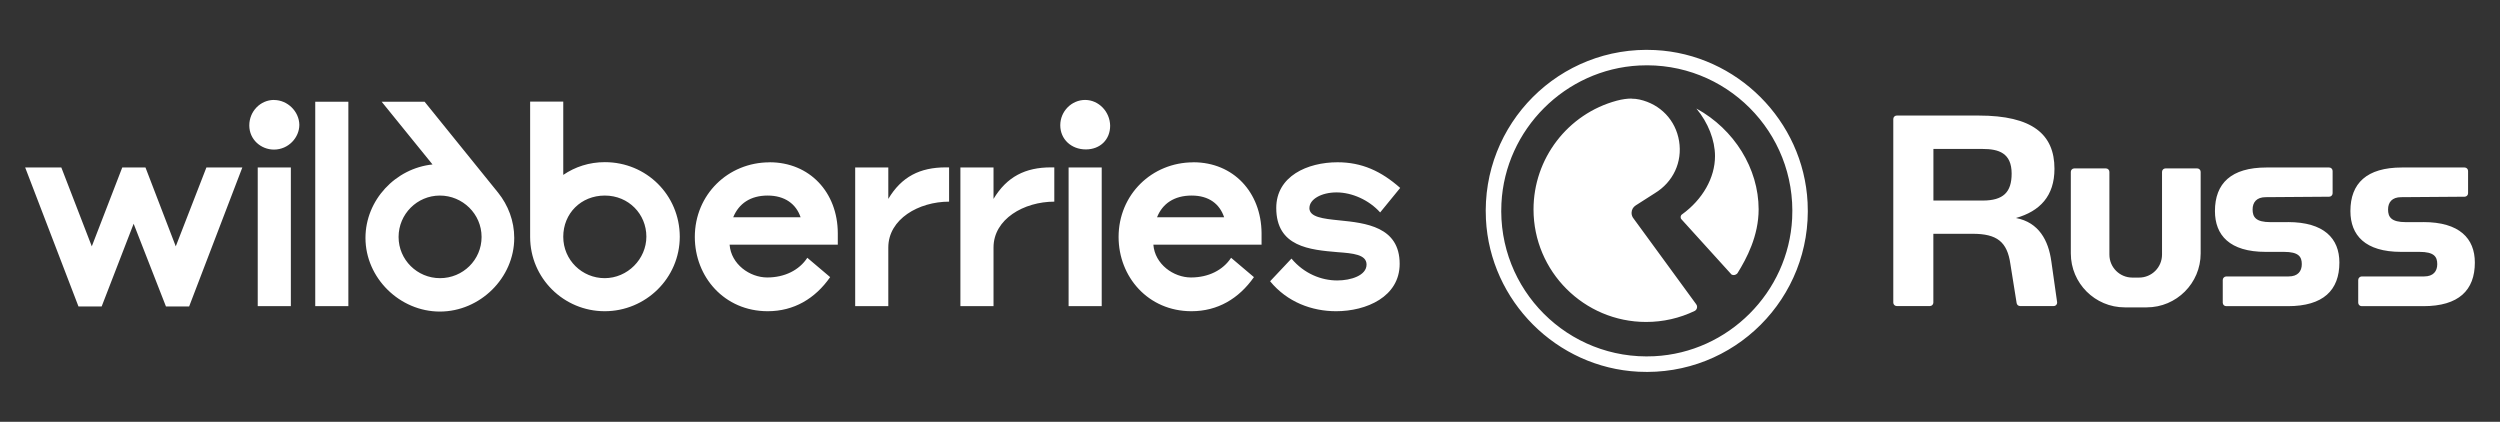 <svg width="326" height="55" viewBox="0 0 326 55" fill="none" xmlns="http://www.w3.org/2000/svg">
<rect x="0" y="0" width="326" height="55" fill="#333333" stroke="none"/>
<path d="M316.006 28.967H313.731C311.815 28.967 311.403 28.301 311.403 27.313C311.403 26.384 311.92 25.711 313.11 25.711L321.388 25.651C321.635 25.651 321.837 25.449 321.837 25.202V22.29C321.837 22.043 321.635 21.841 321.388 21.841H313.215C308.611 21.841 306.493 23.907 306.493 27.522C306.493 30.673 308.409 32.844 313.11 32.844H315.49C317.398 32.844 317.818 33.465 317.818 34.446C317.818 35.374 317.301 36.047 316.111 36.047H307.96C307.713 36.062 307.511 36.264 307.511 36.511V39.475C307.511 39.722 307.713 39.924 307.96 39.924H316.006C320.609 39.924 322.72 37.858 322.72 34.236C322.72 31.085 320.707 28.959 316.006 28.959V28.967ZM298.342 28.967H296.067C294.151 28.967 293.739 28.301 293.739 27.313C293.739 26.384 294.256 25.711 295.446 25.711L303.724 25.651C303.971 25.651 304.173 25.449 304.173 25.202V22.29C304.173 22.043 303.971 21.841 303.724 21.841H295.551C290.947 21.841 288.829 23.907 288.829 27.522C288.829 30.673 290.745 32.844 295.446 32.844H297.826C299.735 32.844 300.154 33.465 300.154 34.446C300.154 35.374 299.637 36.047 298.447 36.047H290.296C290.049 36.062 289.847 36.264 289.847 36.511V39.475C289.847 39.722 290.049 39.924 290.296 39.924H298.342C302.945 39.924 305.056 37.858 305.056 34.236C305.056 31.085 303.043 28.959 298.342 28.959V28.967ZM267.49 34.071C267.124 31.377 265.881 28.997 262.88 28.428C265.986 27.545 267.902 25.584 267.902 22.006C267.902 17.5 265.005 15.068 258.015 15.068H247.334C247.087 15.068 246.885 15.27 246.885 15.517V39.46C246.885 39.707 247.087 39.909 247.334 39.909H251.66C251.907 39.909 252.109 39.707 252.109 39.46V30.486H257.236C260.395 30.486 261.742 31.519 262.154 34.423L262.97 39.528C263.007 39.745 263.194 39.909 263.419 39.909H267.797C268.074 39.909 268.284 39.67 268.246 39.393L267.49 34.056V34.071ZM258.539 26.152H252.117V19.424H258.539C260.612 19.424 262.318 19.94 262.318 22.635C262.318 25.067 261.233 26.152 258.539 26.152ZM286.509 21.961H282.378C282.131 21.961 281.928 22.163 281.928 22.41V33.203C281.928 34.857 280.589 36.197 278.935 36.197H278.059C276.405 36.197 275.065 34.857 275.065 33.203V22.41C275.065 22.163 274.863 21.961 274.616 21.961H270.484C270.237 21.961 270.035 22.163 270.035 22.41V33.046C270.035 36.93 273.186 40.081 277.071 40.081H279.93C283.815 40.081 286.966 36.93 286.966 33.046V22.41C286.966 22.163 286.764 21.961 286.517 21.961H286.509ZM212.747 12.852C212.163 12.852 211.535 12.942 210.824 13.129C204.432 14.851 199.971 20.674 199.971 27.305C199.971 35.396 206.557 41.983 214.648 41.983C216.871 41.983 219.012 41.496 221.003 40.538C221.182 40.441 221.302 40.239 221.302 40.022C221.302 39.894 221.265 39.775 221.182 39.67C218.907 36.556 216.632 33.45 214.364 30.336L213.017 28.495C212.852 28.301 212.755 28.031 212.755 27.762C212.755 27.365 212.957 26.998 213.294 26.789L215.778 25.202C218.189 23.742 219.401 21.13 218.952 18.391C218.503 15.666 216.527 13.593 213.795 12.979C213.458 12.905 213.114 12.867 212.747 12.867V12.852ZM221.22 14.169C222.739 15.996 223.637 18.279 223.637 20.359C223.637 23.174 222.028 26.018 219.326 27.964C219.229 28.031 219.169 28.143 219.154 28.263C219.139 28.383 219.177 28.503 219.259 28.593L225.786 35.793C225.853 35.83 225.928 35.868 226.092 35.868C226.235 35.868 226.467 35.77 226.571 35.621C227.747 33.727 229.326 30.778 229.326 27.29C229.318 21.976 226.152 16.864 221.227 14.162L221.22 14.169ZM215.831 6.528C203.369 5.899 193.137 16.13 193.766 28.593C194.305 39.258 202.972 47.933 213.645 48.472C226.107 49.108 236.346 38.869 235.71 26.407C235.171 15.741 226.497 7.066 215.831 6.528ZM215.726 46.451C204.469 47.02 195.218 37.769 195.787 26.512C196.273 16.871 204.11 9.035 213.75 8.541C225.015 7.965 234.266 17.223 233.697 28.488C233.21 38.128 225.374 45.965 215.726 46.451Z" fill="white"/>
<path d="M170.75 27.118C170.75 25.995 172.285 25.09 174.291 25.09C176.297 25.09 178.527 26.085 179.972 27.702L182.584 24.506C180.099 22.305 177.569 21.16 174.418 21.16C170.488 21.16 166.424 22.971 166.424 27.118C166.424 32.208 170.833 32.574 174.418 32.881C176.424 33.031 178.198 33.181 178.198 34.498C178.198 35.92 176.169 36.571 174.373 36.571C172.3 36.571 170.054 35.688 168.408 33.719L165.623 36.676C167.846 39.393 171.065 40.583 174.223 40.583C178.175 40.583 182.516 38.704 182.516 34.408C182.516 29.55 178.07 29.079 174.65 28.735C172.509 28.518 170.743 28.323 170.743 27.118H170.75ZM150.878 28.331C151.59 26.542 153.124 25.501 155.392 25.501C157.66 25.501 159.044 26.602 159.628 28.331H150.878ZM155.609 21.168C150.205 21.168 145.864 25.374 145.864 30.898C145.864 36.1 149.711 40.583 155.369 40.583C158.782 40.583 161.544 38.944 163.513 36.137L160.534 33.615C159.478 35.231 157.577 36.182 155.302 36.182C153.027 36.182 150.594 34.453 150.399 31.908H164.508V30.396C164.463 25.067 160.833 21.16 155.609 21.16V21.168ZM100.349 21.168C94.945 21.168 90.604 25.374 90.604 30.898C90.604 36.1 94.451 40.583 100.11 40.583C103.523 40.583 106.292 38.944 108.253 36.137L105.274 33.615C104.219 35.231 102.318 36.182 100.042 36.182C97.767 36.182 95.334 34.453 95.14 31.908H109.248V30.396C109.226 25.067 105.573 21.16 100.349 21.16V21.168ZM139.345 39.917H143.663V21.834H139.345V39.917ZM141.5 13.032C139.749 13.032 138.259 14.499 138.259 16.332C138.259 18.166 139.704 19.484 141.59 19.484C143.476 19.484 144.763 18.189 144.763 16.4C144.741 14.566 143.274 13.032 141.5 13.032ZM78.868 21.145C76.84 21.145 74.998 21.751 73.449 22.807V13.249H69.13V30.898C69.13 36.272 73.516 40.583 78.853 40.583C84.19 40.583 88.643 36.287 88.643 30.853C88.621 25.434 84.302 21.145 78.876 21.145H78.868ZM56.406 21.445C51.586 21.939 47.657 26.085 47.657 31.025C47.657 36.249 52.125 40.628 57.357 40.628C62.589 40.628 67.057 36.249 67.057 31.025C67.057 28.802 66.256 26.751 64.961 25.134L55.366 13.264H49.767L56.399 21.445H56.406ZM22.92 32.125L18.968 21.834H15.944L11.97 32.125L7.995 21.834H3.28L10.233 39.962H13.257L17.426 29.176L21.64 39.962H24.664L31.602 21.834H26.917L22.92 32.125ZM115.835 25.958V21.834H111.516V39.917H115.835V32.275C115.835 28.562 119.809 26.295 123.761 26.295V21.826H123.327C119.982 21.826 117.557 23.031 115.828 25.95L115.835 25.958ZM129.555 25.958V21.834H125.236V39.917H129.555V32.275C129.555 28.562 133.529 26.295 137.481 26.295V21.826H137.047C133.716 21.826 131.298 23.031 129.547 25.95L129.555 25.958ZM41.108 39.917H45.426V13.264H41.108V39.909V39.917ZM57.379 36.272C54.401 36.272 51.975 33.877 51.975 30.898C51.975 27.919 54.393 25.501 57.357 25.501C60.321 25.501 62.798 27.896 62.798 30.898C62.798 33.899 60.358 36.272 57.379 36.272ZM78.853 36.272C75.912 36.272 73.449 33.922 73.449 30.875C73.449 27.829 75.762 25.501 78.868 25.501C81.974 25.501 84.287 27.919 84.287 30.853C84.287 33.787 81.825 36.272 78.846 36.272H78.853ZM33.608 39.917H37.927V21.834H33.608V39.917ZM35.726 13.032C33.975 13.032 32.508 14.499 32.508 16.355C32.508 18.211 34.042 19.506 35.726 19.506C37.605 19.506 39.034 17.949 39.034 16.273C39.012 14.566 37.523 13.039 35.726 13.039V13.032ZM95.611 28.331C96.345 26.542 97.857 25.501 100.102 25.501C102.348 25.501 103.815 26.602 104.398 28.331H95.604H95.611Z" fill="white"/>
</svg>
